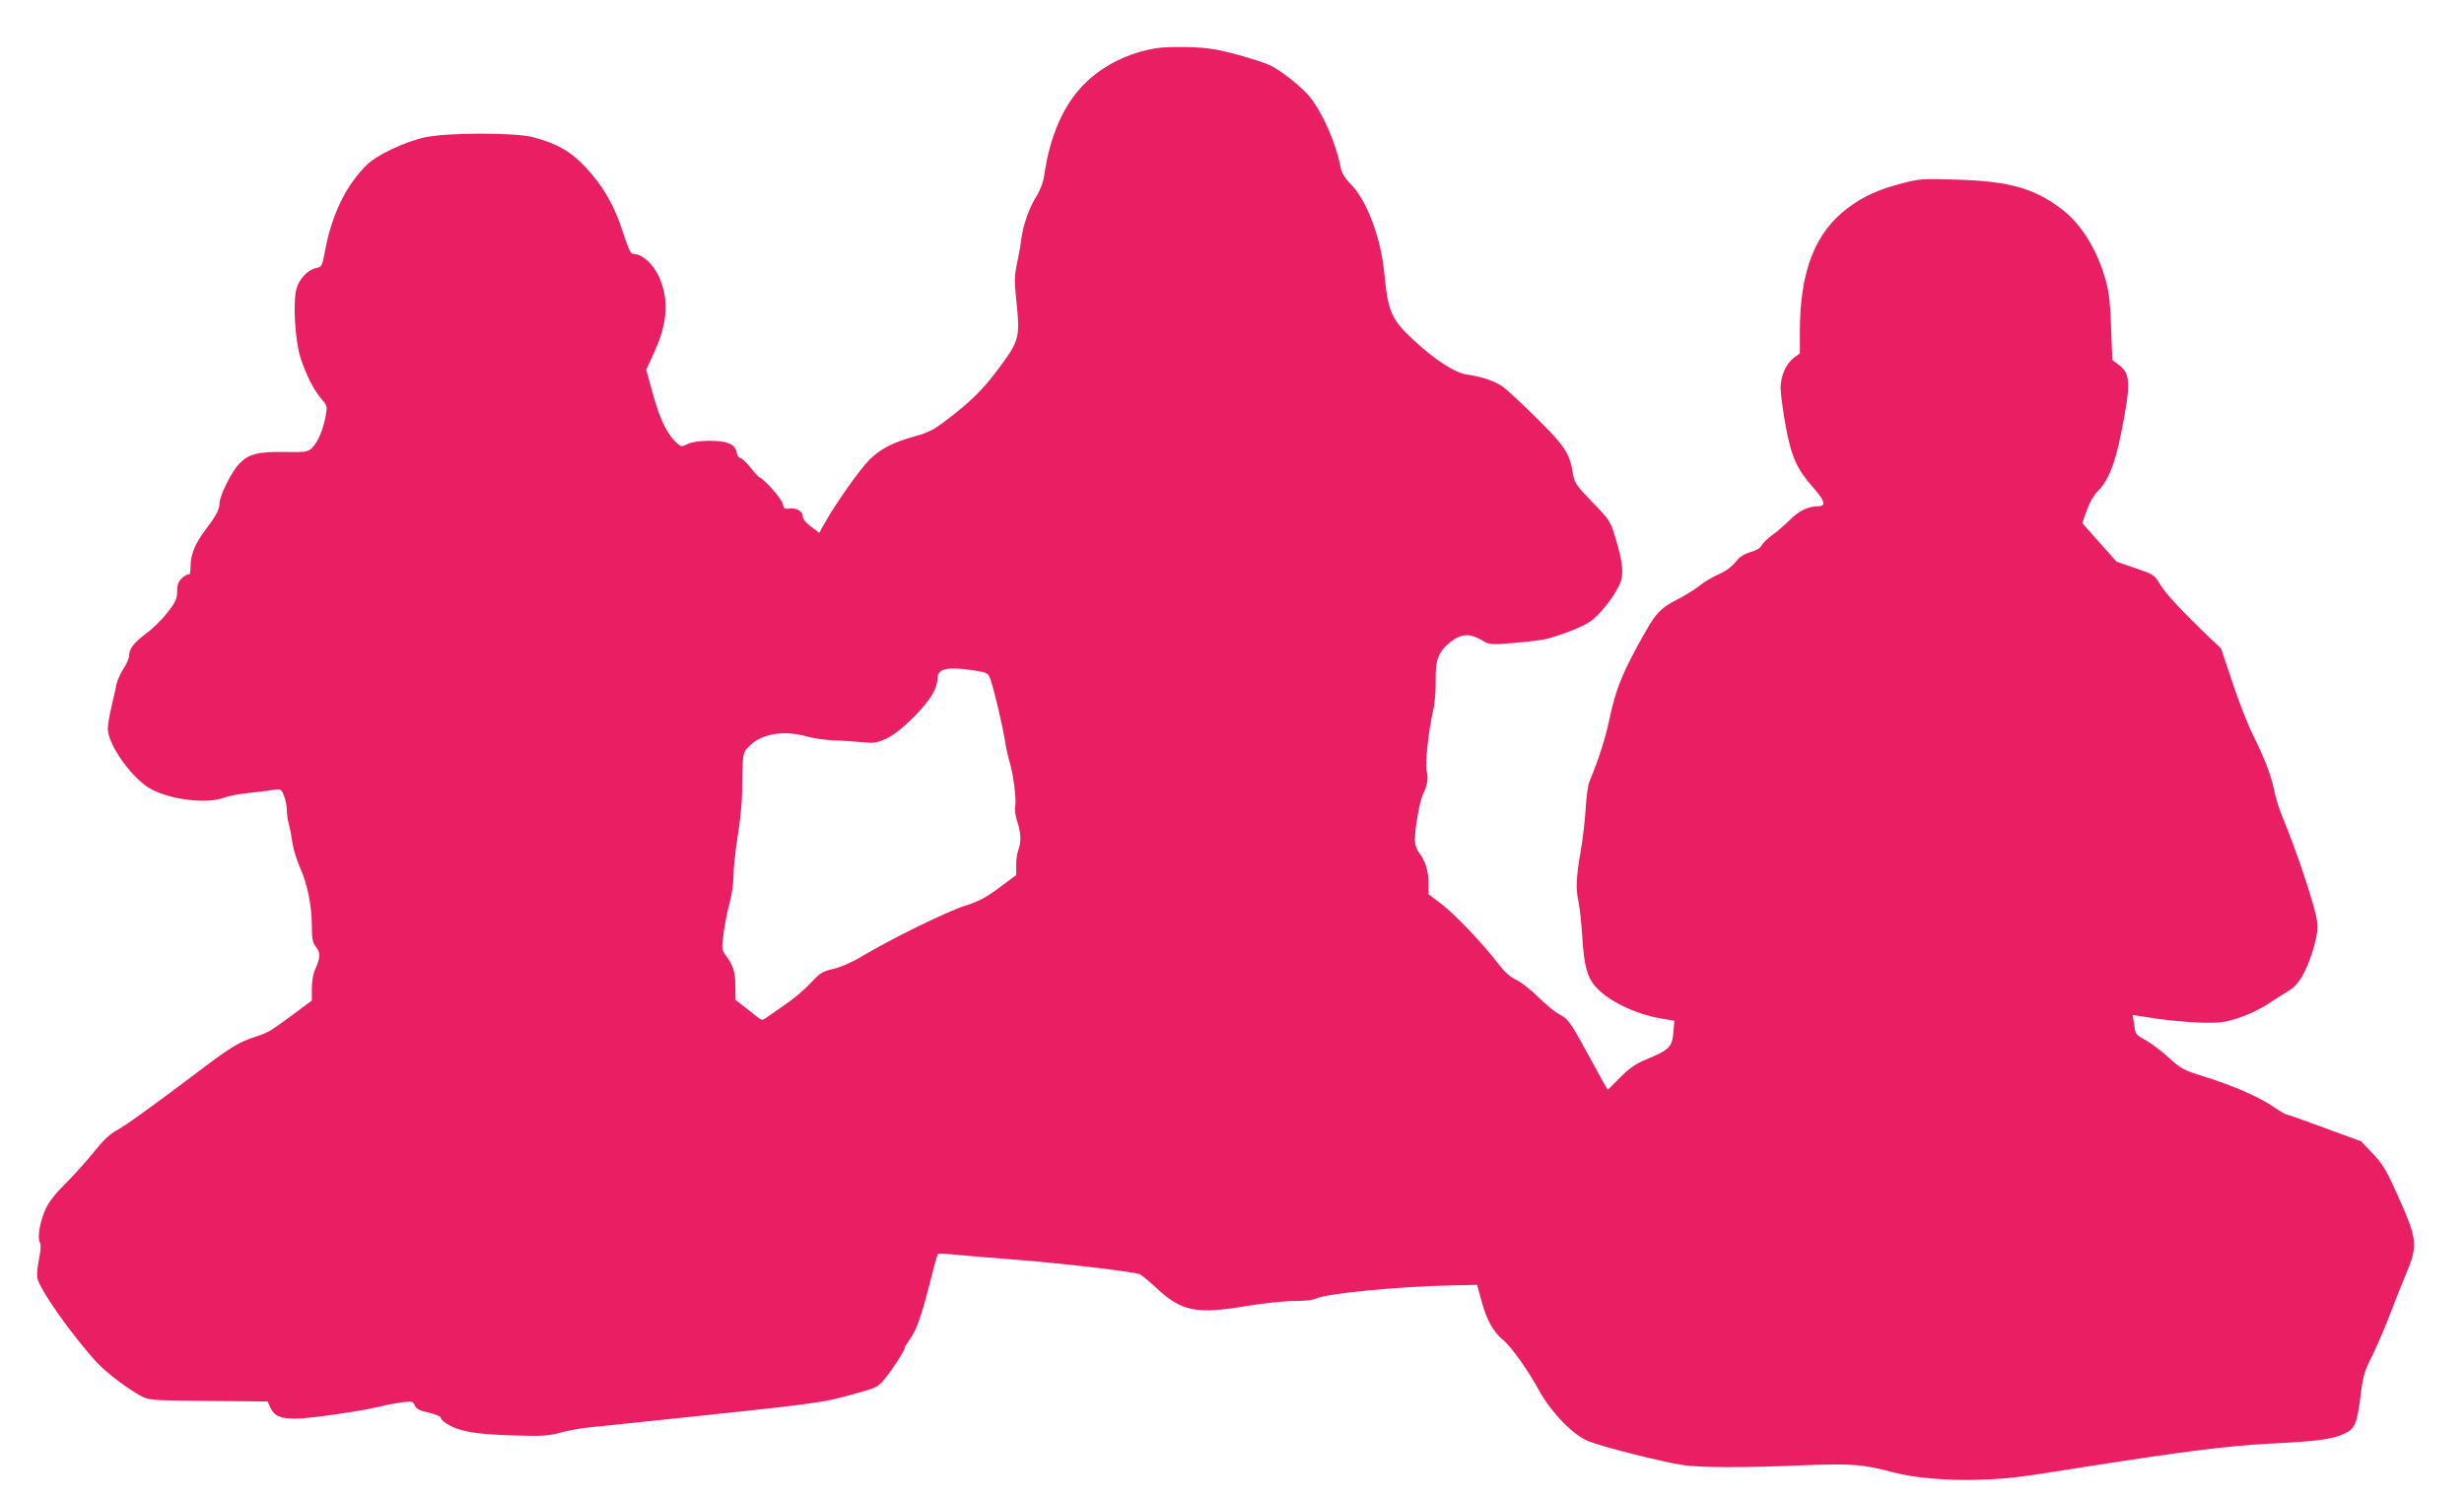 <?xml version="1.0" standalone="no"?>
<!DOCTYPE svg PUBLIC "-//W3C//DTD SVG 20010904//EN"
 "http://www.w3.org/TR/2001/REC-SVG-20010904/DTD/svg10.dtd">
<svg version="1.0" xmlns="http://www.w3.org/2000/svg"
 width="1280pt" height="778pt" viewBox="0 0 1280 778"
 preserveAspectRatio="xMidYMid meet">
<g transform="translate(0,778) scale(0.1,-0.1)"
fill="#e91e63" stroke="none">
<path d="M6009 7530 c-145 -23 -277 -88 -376 -186 -109 -109 -180 -272 -209
-479 -4 -30 -20 -73 -41 -106 -38 -62 -68 -148 -78 -224 -3 -28 -13 -83 -22
-124 -13 -62 -14 -91 -4 -186 21 -205 18 -213 -100 -371 -75 -100 -139 -163
-263 -257 -65 -50 -94 -65 -165 -84 -114 -32 -176 -64 -234 -121 -47 -46 -174
-225 -232 -328 l-29 -52 -43 32 c-27 20 -42 39 -43 53 0 27 -33 46 -70 41 -24
-4 -29 0 -34 25 -5 25 -94 127 -122 138 -5 2 -26 25 -47 52 -21 26 -44 47 -51
47 -8 0 -16 13 -19 30 -9 43 -50 60 -142 60 -50 0 -89 -6 -111 -16 -33 -16
-36 -15 -56 2 -51 46 -87 118 -124 249 l-37 134 41 90 c71 154 78 275 25 394
-29 64 -87 117 -128 117 -19 0 -26 15 -59 114 -46 141 -103 240 -194 337 -77
82 -146 122 -272 156 -95 25 -440 25 -560 0 -104 -22 -251 -91 -304 -143 -108
-107 -180 -253 -216 -439 -17 -90 -18 -92 -49 -98 -42 -9 -88 -57 -101 -108
-19 -68 -7 -268 20 -354 28 -89 71 -174 111 -219 29 -34 30 -36 20 -91 -13
-70 -42 -136 -71 -163 -21 -20 -34 -22 -139 -20 -140 2 -189 -10 -237 -60 -41
-41 -104 -169 -104 -210 0 -30 -19 -64 -75 -138 -51 -66 -75 -126 -75 -185 0
-31 -4 -48 -10 -44 -5 3 -21 -5 -35 -19 -19 -19 -25 -35 -25 -69 0 -37 -7 -54
-49 -108 -27 -35 -78 -86 -114 -112 -64 -48 -87 -79 -87 -117 0 -11 -13 -41
-30 -66 -16 -26 -33 -64 -36 -83 -3 -20 -15 -70 -25 -113 -10 -42 -19 -93 -19
-113 0 -87 135 -272 233 -319 108 -53 283 -72 367 -41 25 9 83 21 130 25 47 5
104 12 127 16 42 6 43 6 58 -29 8 -20 15 -53 15 -74 0 -21 5 -54 10 -73 6 -19
14 -63 19 -98 5 -34 23 -93 40 -130 38 -84 61 -200 61 -304 0 -65 4 -85 20
-105 25 -32 25 -56 0 -112 -13 -28 -20 -65 -20 -106 l0 -63 -93 -69 c-121 -90
-132 -97 -197 -118 -88 -29 -126 -51 -289 -174 -265 -200 -388 -288 -438 -315
-33 -18 -69 -53 -113 -108 -36 -45 -101 -118 -146 -163 -54 -53 -90 -98 -107
-136 -29 -63 -44 -148 -30 -174 7 -12 5 -39 -4 -84 -8 -36 -12 -81 -9 -100 9
-56 176 -294 310 -440 47 -51 160 -137 226 -172 44 -24 50 -24 352 -27 l308
-3 15 -33 c21 -43 51 -56 133 -56 71 0 346 40 441 64 31 8 81 17 111 21 51 6
56 5 65 -17 8 -18 24 -26 72 -37 36 -8 63 -20 63 -27 0 -7 15 -21 33 -32 61
-38 144 -53 332 -59 162 -5 188 -4 260 15 44 12 112 24 150 27 39 4 174 17
300 31 912 96 895 93 1082 145 108 30 115 33 151 78 40 48 102 145 102 159 0
5 11 23 25 42 35 47 61 121 105 293 20 81 39 150 42 152 3 3 52 1 109 -5 57
-5 194 -17 304 -25 281 -23 612 -63 638 -76 12 -7 50 -38 85 -71 131 -122 207
-137 467 -93 93 15 196 26 248 26 55 0 99 5 115 13 52 26 428 63 701 68 l134
3 25 -90 c25 -93 61 -157 111 -197 40 -32 129 -157 184 -258 66 -120 182 -239
263 -269 83 -32 385 -107 485 -122 95 -14 309 -15 638 -1 240 9 298 5 456 -37
111 -30 295 -45 460 -38 148 6 173 9 515 63 527 83 767 113 980 124 249 12
328 23 389 52 55 26 65 50 84 199 12 99 20 126 55 195 22 43 63 138 91 209 27
72 68 175 91 229 61 144 57 179 -40 396 -65 144 -82 172 -135 228 l-60 63
-189 69 c-104 39 -193 70 -198 70 -5 0 -36 18 -68 40 -76 52 -208 109 -356
156 -111 34 -123 41 -184 96 -36 33 -89 74 -117 90 -62 35 -59 30 -67 89 l-7
46 123 -19 c68 -10 173 -19 233 -21 96 -2 121 1 195 25 51 17 114 47 156 75
40 27 85 55 102 65 49 26 90 94 124 201 24 80 29 112 25 157 -6 67 -105 367
-183 553 -13 31 -31 88 -39 126 -17 84 -48 165 -113 296 -27 55 -75 178 -106
273 l-58 173 -76 72 c-123 118 -205 206 -237 255 -37 59 -32 56 -140 93 l-90
31 -89 100 -89 100 23 66 c15 41 37 80 58 101 54 53 89 141 121 301 52 262 50
311 -17 358 l-29 22 -6 162 c-4 121 -10 183 -26 243 -43 162 -128 301 -233
380 -143 108 -272 144 -548 152 -176 5 -190 4 -281 -20 -125 -33 -197 -66
-279 -127 -171 -127 -250 -329 -250 -643 l0 -113 -31 -23 c-41 -30 -69 -94
-69 -157 0 -27 11 -113 25 -190 30 -166 58 -229 144 -327 61 -68 69 -97 27
-97 -52 0 -102 -24 -149 -72 -28 -27 -69 -63 -92 -79 -24 -17 -48 -41 -54 -53
-8 -14 -29 -27 -57 -34 -24 -7 -52 -22 -62 -33 -36 -45 -59 -62 -111 -86 -30
-13 -72 -39 -95 -58 -23 -18 -73 -49 -112 -69 -84 -43 -108 -67 -165 -166
-119 -208 -155 -297 -189 -459 -19 -93 -58 -215 -103 -321 -8 -19 -17 -84 -20
-145 -4 -60 -15 -162 -27 -225 -22 -127 -25 -193 -9 -259 5 -24 14 -105 19
-180 9 -146 24 -204 66 -254 62 -74 209 -146 342 -168 l70 -12 -5 -61 c-6 -75
-23 -91 -137 -138 -63 -27 -91 -46 -141 -97 l-63 -63 -25 43 c-13 24 -53 96
-87 159 -82 149 -94 167 -139 190 -21 10 -69 50 -107 87 -38 38 -90 80 -117
92 -33 16 -62 42 -94 84 -79 104 -221 253 -293 309 l-69 52 0 52 c1 63 -15
118 -47 161 -16 20 -24 45 -24 70 0 60 26 207 43 239 22 43 28 85 18 119 -9
34 9 204 34 315 9 37 14 104 13 156 -2 108 15 151 81 202 53 40 97 42 157 7
42 -25 43 -25 171 -15 70 6 146 15 168 21 82 22 183 61 224 89 46 30 119 120
152 188 26 53 22 113 -19 247 -26 87 -29 92 -120 186 -88 92 -93 100 -102 154
-16 100 -43 140 -189 284 -75 74 -153 147 -174 162 -41 29 -109 52 -190 64
-58 8 -162 75 -266 171 -125 116 -139 146 -161 365 -18 177 -90 366 -170 449
-33 33 -50 61 -55 87 -24 127 -92 283 -161 370 -40 49 -143 132 -201 161 -22
12 -101 38 -175 58 -107 29 -155 36 -248 39 -63 2 -140 0 -171 -5z m-950
-3233 c74 -12 74 -12 88 -52 19 -56 59 -227 73 -310 6 -38 17 -90 25 -115 19
-62 36 -193 29 -229 -4 -16 1 -51 10 -78 20 -61 22 -108 6 -148 -6 -16 -12
-53 -11 -80 l0 -51 -87 -65 c-70 -52 -105 -71 -177 -94 -93 -29 -385 -172
-537 -263 -53 -32 -111 -57 -150 -66 -57 -13 -68 -21 -118 -74 -30 -33 -90
-84 -134 -113 -43 -30 -87 -60 -98 -68 -17 -12 -22 -12 -43 5 -13 10 -44 35
-69 54 l-45 35 -1 73 c0 74 -11 107 -53 163 -18 25 -18 33 -8 111 6 46 20 117
31 156 11 39 20 102 20 139 0 38 10 131 22 208 13 77 23 181 23 230 3 213 1
204 44 245 63 60 177 77 296 43 33 -9 92 -17 130 -19 39 -1 104 -5 146 -9 70
-7 82 -5 133 18 39 18 83 53 142 111 86 87 123 147 124 202 0 51 53 62 189 41z"/>
</g>
</svg>
